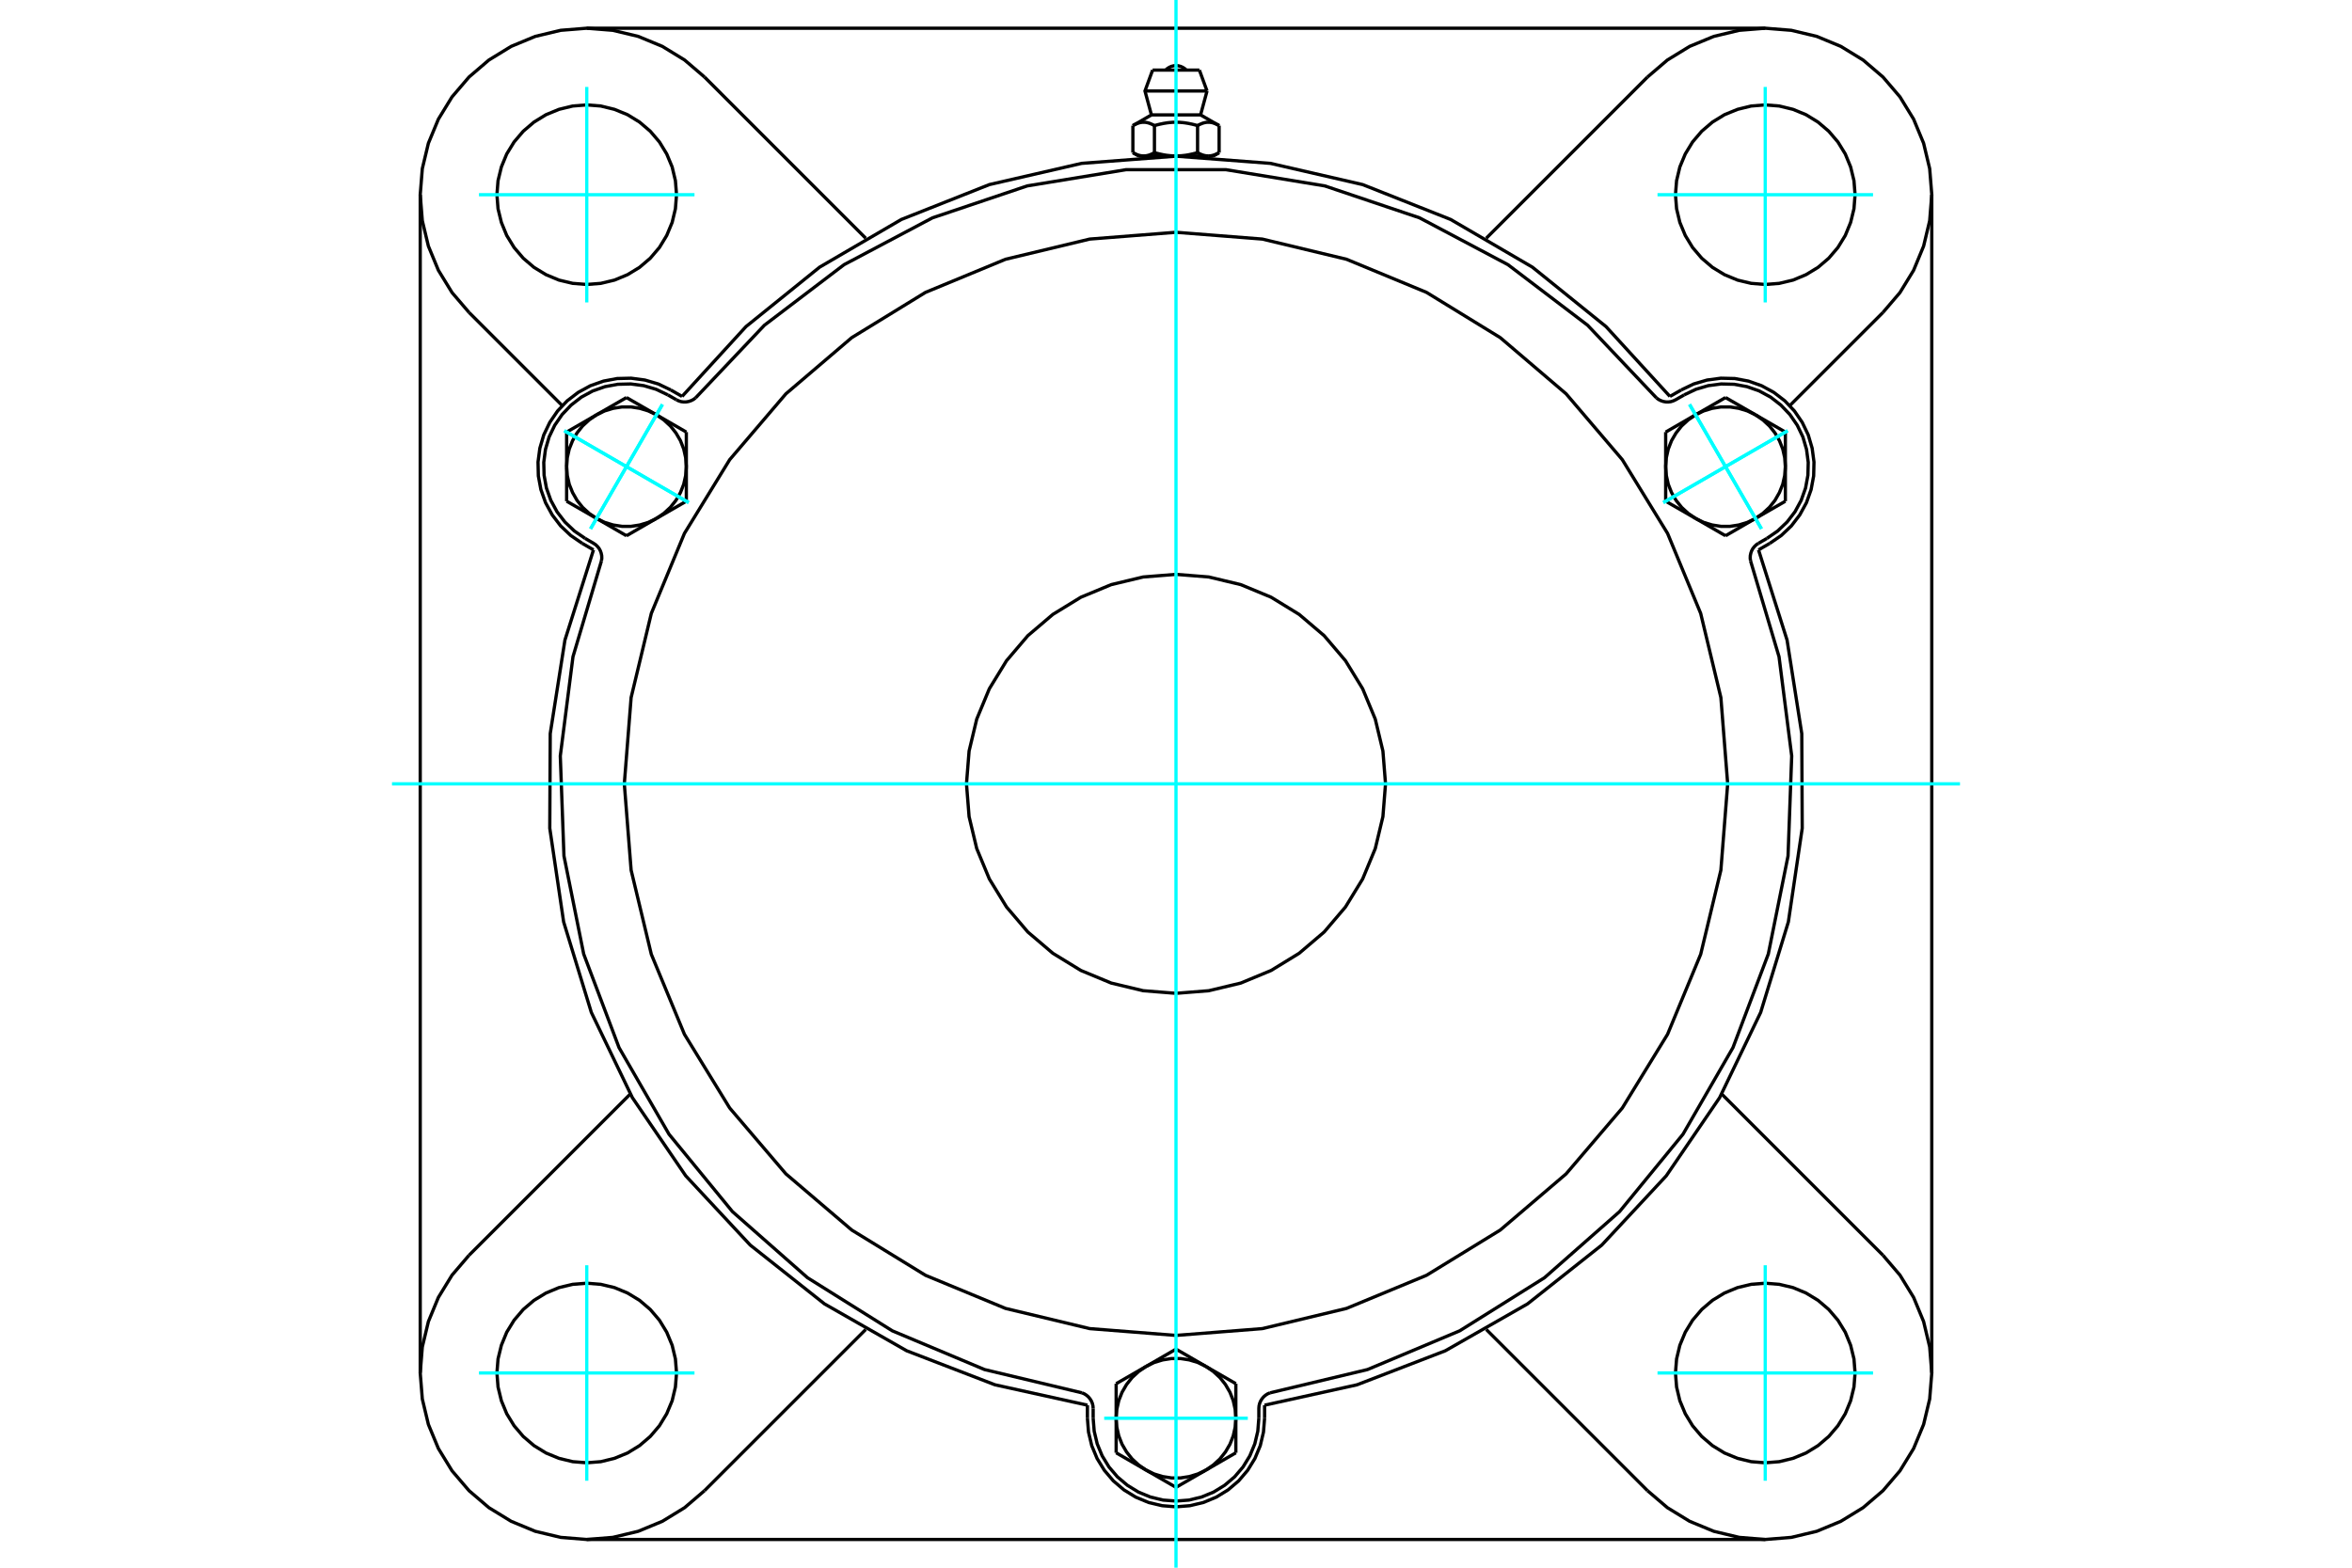 <?xml version="1.0" standalone="no"?>
<!DOCTYPE svg PUBLIC "-//W3C//DTD SVG 1.1//EN"
	"http://www.w3.org/Graphics/SVG/1.1/DTD/svg11.dtd">
<svg xmlns="http://www.w3.org/2000/svg" height="100%" width="100%" viewBox="0 0 36000 24000">
	<rect x="-1800" y="-1200" width="39600" height="26400" style="fill:#FFF"/>
	<g style="fill:none; fill-rule:evenodd" transform="matrix(1 0 0 1 0 0)">
		<g style="fill:none; stroke:#000; stroke-width:50; shape-rendering:geometricPrecision">
			<polyline points="25560,6069 24582,5000 23455,4090 22204,3360 20857,2826 19445,2501 18000,2391 16555,2501 15143,2826 13796,3360 12545,4090 11418,5000 10440,6069"/>
			<line x1="19356" y1="21512" x2="19356" y2="21712"/>
			<polyline points="16644,21712 16661,21924 16710,22131 16792,22328 16903,22509 17041,22671 17203,22809 17384,22920 17581,23002 17788,23051 18000,23068 18212,23051 18419,23002 18616,22920 18797,22809 18959,22671 19097,22509 19208,22328 19290,22131 19339,21924 19356,21712"/>
			<line x1="16644" y1="21712" x2="16644" y2="21512"/>
			<polyline points="19356,21512 20771,21200 22123,20679 23381,19961 24517,19061 25504,18001 26321,16804 26949,15499 27373,14113 27585,12680 27578,11231 27353,9799 26916,8418"/>
			<line x1="27019" y1="23568" x2="8981" y2="23568"/>
			<polyline points="27089,8318 27264,8198 27419,8051 27548,7882 27650,7695 27721,7495 27760,7286 27765,7073 27737,6862 27677,6658 27585,6466 27465,6291 27318,6136 27150,6007 26963,5905 26762,5834 26553,5795 26340,5790 26129,5818 25925,5878 25733,5970"/>
			<line x1="25560" y1="6069" x2="25733" y2="5970"/>
			<line x1="27089" y1="8318" x2="26916" y2="8418"/>
			<line x1="29568" y1="2981" x2="29568" y2="21019"/>
			<polyline points="9084,8418 8647,9799 8422,11231 8415,12680 8627,14113 9051,15499 9679,16804 10496,18001 11483,19061 12619,19961 13877,20679 15229,21200 16644,21512"/>
			<polyline points="10267,5970 10075,5878 9871,5818 9660,5790 9447,5795 9238,5834 9037,5905 8850,6007 8682,6136 8535,6291 8415,6466 8323,6658 8263,6862 8235,7073 8240,7286 8279,7495 8350,7695 8452,7882 8581,8051 8736,8198 8911,8318"/>
			<line x1="9084" y1="8418" x2="8911" y2="8318"/>
			<line x1="10267" y1="5970" x2="10440" y2="6069"/>
			<line x1="10783" y1="1179" x2="13251" y2="3647"/>
			<polyline points="10783,1179 10479,919 10138,710 9768,557 9379,464 8981,432 8582,464 8193,557 7824,710 7483,919 7179,1179 6919,1483 6710,1824 6557,2193 6464,2582 6432,2981 6464,3379 6557,3768 6710,4138 6919,4479 7179,4783"/>
			<line x1="8606" y1="6210" x2="7179" y2="4783"/>
			<polyline points="10355,2981 10338,2766 10288,2556 10205,2357 10093,2173 9953,2009 9789,1869 9605,1756 9405,1674 9196,1623 8981,1606 8766,1623 8556,1674 8357,1756 8173,1869 8009,2009 7869,2173 7756,2357 7674,2556 7623,2766 7606,2981 7623,3196 7674,3405 7756,3605 7869,3789 8009,3953 8173,4093 8357,4205 8556,4288 8766,4338 8981,4355 9196,4338 9405,4288 9605,4205 9789,4093 9953,3953 10093,3789 10205,3605 10288,3405 10338,3196 10355,2981"/>
			<line x1="25217" y1="22821" x2="22749" y2="20353"/>
			<line x1="13251" y1="20353" x2="10783" y2="22821"/>
			<line x1="7179" y1="19217" x2="9647" y2="16749"/>
			<line x1="6432" y1="21019" x2="6432" y2="2981"/>
			<polyline points="10355,21019 10338,20804 10288,20595 10205,20395 10093,20211 9953,20047 9789,19907 9605,19795 9405,19712 9196,19662 8981,19645 8766,19662 8556,19712 8357,19795 8173,19907 8009,20047 7869,20211 7756,20395 7674,20595 7623,20804 7606,21019 7623,21234 7674,21444 7756,21643 7869,21827 8009,21991 8173,22131 8357,22244 8556,22326 8766,22377 8981,22394 9196,22377 9405,22326 9605,22244 9789,22131 9953,21991 10093,21827 10205,21643 10288,21444 10338,21234 10355,21019"/>
			<polyline points="7179,19217 6919,19521 6710,19862 6557,20232 6464,20621 6432,21019 6464,21418 6557,21807 6710,22176 6919,22517 7179,22821 7483,23081 7824,23290 8193,23443 8582,23536 8981,23568 9379,23536 9768,23443 10138,23290 10479,23081 10783,22821"/>
			<line x1="28821" y1="4783" x2="27394" y2="6210"/>
			<polyline points="28821,4783 29081,4479 29290,4138 29443,3768 29536,3379 29568,2981 29536,2582 29443,2193 29290,1824 29081,1483 28821,1179 28517,919 28176,710 27807,557 27418,464 27019,432 26621,464 26232,557 25862,710 25521,919 25217,1179"/>
			<line x1="22749" y1="3647" x2="25217" y2="1179"/>
			<polyline points="28394,2981 28377,2766 28326,2556 28244,2357 28131,2173 27991,2009 27827,1869 27643,1756 27444,1674 27234,1623 27019,1606 26804,1623 26595,1674 26395,1756 26211,1869 26047,2009 25907,2173 25795,2357 25712,2556 25662,2766 25645,2981 25662,3196 25712,3405 25795,3605 25907,3789 26047,3953 26211,4093 26395,4205 26595,4288 26804,4338 27019,4355 27234,4338 27444,4288 27643,4205 27827,4093 27991,3953 28131,3789 28244,3605 28326,3405 28377,3196 28394,2981"/>
			<polyline points="28394,21019 28377,20804 28326,20595 28244,20395 28131,20211 27991,20047 27827,19907 27643,19795 27444,19712 27234,19662 27019,19645 26804,19662 26595,19712 26395,19795 26211,19907 26047,20047 25907,20211 25795,20395 25712,20595 25662,20804 25645,21019 25662,21234 25712,21444 25795,21643 25907,21827 26047,21991 26211,22131 26395,22244 26595,22326 26804,22377 27019,22394 27234,22377 27444,22326 27643,22244 27827,22131 27991,21991 28131,21827 28244,21643 28326,21444 28377,21234 28394,21019"/>
			<polyline points="25217,22821 25521,23081 25862,23290 26232,23443 26621,23536 27019,23568 27418,23536 27807,23443 28176,23290 28517,23081 28821,22821 29081,22517 29290,22176 29443,21807 29536,21418 29568,21019 29536,20621 29443,20232 29290,19862 29081,19521 28821,19217"/>
			<line x1="26353" y1="16749" x2="28821" y2="19217"/>
			<line x1="8981" y1="432" x2="27019" y2="432"/>
			<line x1="18358" y1="1073" x2="17642" y2="1073"/>
			<line x1="17525" y1="1393" x2="18475" y2="1393"/>
			<line x1="17624" y1="1759" x2="18376" y2="1759"/>
			<polyline points="17670,1923 17659,1917 17649,1911 17638,1906 17628,1901 17618,1897 17609,1893 17599,1889 17590,1886 17581,1883 17571,1880 17562,1878 17553,1876 17544,1875 17536,1873 17527,1872 17518,1872 17509,1872 17500,1872 17492,1872 17483,1872 17474,1873 17465,1875 17456,1876 17447,1878 17438,1880 17429,1883 17420,1886 17411,1889 17401,1893 17391,1897 17381,1901 17371,1906 17361,1911 17351,1917 17340,1923"/>
			<polyline points="18330,1923 18309,1917 18288,1911 18267,1906 18247,1901 18227,1897 18208,1893 18189,1889 18170,1886 18151,1883 18133,1880 18115,1878 18097,1876 18079,1875 18061,1873 18044,1872 18026,1872 18009,1872 17991,1872 17974,1872 17956,1872 17939,1873 17921,1875 17903,1876 17885,1878 17867,1880 17849,1883 17830,1886 17811,1889 17792,1893 17773,1897 17753,1901 17733,1906 17712,1911 17691,1917 17670,1923"/>
			<polyline points="18660,1923 18649,1917 18639,1911 18629,1906 18619,1901 18609,1897 18599,1893 18589,1889 18580,1886 18571,1883 18562,1880 18553,1878 18544,1876 18535,1875 18526,1873 18517,1872 18508,1872 18500,1872 18491,1872 18482,1872 18473,1872 18464,1873 18456,1875 18447,1876 18438,1878 18429,1880 18419,1883 18410,1886 18401,1889 18391,1893 18382,1897 18372,1901 18362,1906 18351,1911 18341,1917 18330,1923"/>
			<line x1="17340" y1="2337" x2="17340" y2="1923"/>
			<polyline points="17340,2337 17345,2339 17350,2342 17355,2345 17359,2347 17364,2350 17369,2352 17374,2355 17379,2357 17383,2359 17388,2361 17393,2363 17398,2365 17402,2367 17407,2369 17412,2371 17416,2372 17421,2374 17426,2375 17430,2377 17435,2378 17439,2379 17444,2380 17449,2381 17453,2382 17458,2383 17463,2384 17467,2385 17472,2385 17477,2386 17481,2387 17486,2387 17491,2387 17495,2387 17500,2388 17505,2388 17510,2388 17514,2387 17519,2387 17524,2387 17529,2387 17533,2386 17538,2385 17543,2385 17547,2384 17552,2383 17556,2382 17561,2381 17566,2380 17570,2379 17575,2378 17580,2377 17584,2375 17589,2374 17593,2372 17598,2371 17603,2369 17607,2367 17612,2365 17617,2363 17622,2361 17626,2359 17631,2357 17636,2355 17641,2352 17645,2350 17650,2347 17655,2345 17660,2342 17665,2339 17670,2337 17670,1923"/>
			<polyline points="17670,2337 17680,2339 17690,2342 17700,2345 17709,2347 17719,2350 17729,2352 17738,2355 17748,2357 17757,2359 17767,2361 17776,2363 17786,2365 17795,2367 17804,2369 17814,2371 17823,2372 17832,2374 17841,2375 17851,2377 17860,2378 17869,2379 17878,2380 17888,2381 17897,2382 17906,2383 17915,2384 17925,2385 17934,2385 17943,2386 17953,2387 17962,2387 17972,2387 17981,2387 17990,2388 18000,2388 17505,2388"/>
			<polyline points="18330,2337 18335,2339 18340,2342 18345,2345 18350,2347 18355,2350 18359,2352 18364,2355 18369,2357 18374,2359 18378,2361 18383,2363 18388,2365 18393,2367 18397,2369 18402,2371 18407,2372 18411,2374 18416,2375 18420,2377 18425,2378 18430,2379 18434,2380 18439,2381 18444,2382 18448,2383 18453,2384 18457,2385 18462,2385 18467,2386 18471,2387 18476,2387 18481,2387 18486,2387 18490,2388 18495,2388"/>
			<polyline points="18000,2388 18010,2388 18019,2387 18028,2387 18038,2387 18047,2387 18057,2386 18066,2385 18075,2385 18085,2384 18094,2383 18103,2382 18112,2381 18122,2380 18131,2379 18140,2378 18149,2377 18159,2375 18168,2374 18177,2372 18186,2371 18196,2369 18205,2367 18214,2365 18224,2363 18233,2361 18243,2359 18252,2357 18262,2355 18271,2352 18281,2350 18291,2347 18300,2345 18310,2342 18320,2339 18330,2337"/>
			<line x1="18495" y1="2388" x2="18000" y2="2388"/>
			<polyline points="18495,2388 18500,2388 18505,2387 18509,2387 18514,2387 18519,2387 18523,2386 18528,2385 18533,2385 18537,2384 18542,2383 18547,2382 18551,2381 18556,2380 18561,2379 18565,2378 18570,2377 18574,2375 18579,2374 18584,2372 18588,2371 18593,2369 18598,2367 18602,2365 18607,2363 18612,2361 18617,2359 18621,2357 18626,2355 18631,2352 18636,2350 18641,2347 18645,2345 18650,2342 18655,2339 18660,2337"/>
			<line x1="18572" y1="2388" x2="18495" y2="2388"/>
			<line x1="17505" y1="2388" x2="17428" y2="2388"/>
			<line x1="18660" y1="2337" x2="18660" y2="1923"/>
			<line x1="18330" y1="2337" x2="18330" y2="1923"/>
			<polyline points="18158,1073 18132,1049 18102,1030 18070,1016 18035,1007 18000,1004 17965,1007 17930,1016 17898,1030 17868,1049 17842,1073"/>
			<line x1="18475" y1="1393" x2="18358" y2="1073"/>
			<polyline points="17642,1073 17525,1393 17624,1759"/>
			<line x1="18376" y1="1759" x2="18475" y2="1393"/>
			<line x1="17542" y1="2388" x2="17542" y2="2402"/>
			<line x1="18458" y1="2402" x2="18458" y2="2388"/>
			<line x1="17624" y1="1759" x2="17340" y2="1923"/>
			<line x1="18660" y1="1923" x2="18376" y2="1759"/>
			<line x1="18572" y1="2388" x2="18660" y2="2337"/>
			<line x1="17340" y1="2337" x2="17428" y2="2388"/>
			<polyline points="9206,8586 9211,8547 9210,8508 9202,8469 9189,8432 9170,8397 9145,8366 9117,8339 9084,8317 8955,8242"/>
			<polyline points="10352,6120 10388,6137 10426,6149 10465,6154 10504,6153 10543,6146 10580,6133 10615,6115 10647,6091"/>
			<line x1="10223" y1="6046" x2="10352" y2="6120"/>
			<polyline points="10223,6046 10043,5960 9853,5904 9655,5878 9456,5883 9261,5919 9073,5985 8898,6080 8741,6202 8604,6346 8491,6510 8405,6689 8349,6880 8323,7078 8328,7276 8364,7472 8431,7660 8526,7835 8647,7992 8791,8129 8955,8242"/>
			<polyline points="25353,6091 24300,4979 23081,4052 21728,3335 20277,2846 18766,2598 17234,2598 15723,2846 14272,3335 12919,4052 11700,4979 10647,6091"/>
			<polyline points="19440,21323 19404,21338 19371,21359 19341,21385 19316,21415 19295,21449 19280,21485 19271,21523 19268,21563 19268,21712"/>
			<polyline points="16732,21563 16729,21523 16720,21485 16705,21449 16684,21415 16659,21385 16629,21359 16596,21338 16560,21323"/>
			<line x1="16732" y1="21712" x2="16732" y2="21563"/>
			<polyline points="16732,21712 16748,21911 16794,22104 16870,22288 16974,22458 17103,22609 17255,22738 17424,22842 17608,22918 17802,22965 18000,22980 18198,22965 18392,22918 18576,22842 18745,22738 18897,22609 19026,22458 19130,22288 19206,22104 19252,21911 19268,21712"/>
			<polyline points="9206,8586 8770,10054 8576,11573 8632,13104 8934,14605 9475,16038 10240,17364 11211,18549 12360,19561 13658,20374 15070,20967 16560,21323"/>
			<polyline points="25353,6091 25385,6115 25420,6133 25457,6146 25496,6153 25535,6154 25574,6149 25612,6137 25648,6120 25777,6046"/>
			<polyline points="26916,8317 26883,8339 26855,8366 26830,8397 26811,8432 26798,8469 26790,8508 26789,8547 26794,8586"/>
			<line x1="27045" y1="8242" x2="26916" y2="8317"/>
			<polyline points="27045,8242 27209,8129 27353,7992 27474,7835 27569,7660 27636,7472 27672,7276 27677,7078 27651,6880 27595,6689 27509,6510 27396,6346 27259,6202 27102,6080 26927,5985 26739,5919 26544,5883 26345,5878 26147,5904 25957,5960 25777,6046"/>
			<line x1="10505" y1="6615" x2="10505" y2="7144"/>
			<line x1="10047" y1="6350" x2="10505" y2="6615"/>
			<polyline points="10505,7144 10495,7007 10465,6874 10415,6746 10346,6628 10261,6521 10160,6428 10047,6350"/>
			<line x1="9131" y1="6350" x2="9589" y2="6086"/>
			<polyline points="10047,6350 9924,6291 9793,6251 9658,6230 9521,6230 9385,6251 9254,6291 9131,6350"/>
			<line x1="9589" y1="6086" x2="10047" y2="6350"/>
			<line x1="8673" y1="7144" x2="8673" y2="6615"/>
			<polyline points="9131,6350 9018,6428 8917,6521 8832,6628 8764,6746 8713,6874 8683,7007 8673,7144"/>
			<line x1="8673" y1="6615" x2="9131" y2="6350"/>
			<line x1="10505" y1="7673" x2="10047" y2="7937"/>
			<line x1="10505" y1="7144" x2="10505" y2="7673"/>
			<polyline points="10047,7937 10160,7860 10261,7767 10346,7660 10415,7541 10465,7414 10495,7280 10505,7144"/>
			<line x1="9131" y1="7937" x2="8673" y2="7673"/>
			<polyline points="8673,7144 8683,7280 8713,7414 8764,7541 8832,7660 8917,7767 9018,7860 9131,7937"/>
			<line x1="8673" y1="7673" x2="8673" y2="7144"/>
			<line x1="10047" y1="7937" x2="9589" y2="8202"/>
			<polyline points="9131,7937 9254,7997 9385,8037 9521,8058 9658,8058 9793,8037 9924,7997 10047,7937"/>
			<line x1="9589" y1="8202" x2="9131" y2="7937"/>
			<line x1="17084" y1="21183" x2="17542" y2="20919"/>
			<line x1="17084" y1="21712" x2="17084" y2="21183"/>
			<polyline points="17542,20919 17429,20996 17328,21089 17243,21196 17174,21315 17124,21442 17094,21576 17084,21712"/>
			<line x1="17542" y1="22506" x2="17084" y2="22241"/>
			<polyline points="17084,21712 17094,21849 17124,21982 17174,22110 17243,22228 17328,22335 17429,22428 17542,22506"/>
			<line x1="17084" y1="22241" x2="17084" y2="21712"/>
			<line x1="18458" y1="22506" x2="18000" y2="22770"/>
			<polyline points="17542,22506 17665,22565 17796,22605 17932,22626 18068,22626 18204,22605 18335,22565 18458,22506"/>
			<line x1="18000" y1="22770" x2="17542" y2="22506"/>
			<line x1="18000" y1="20654" x2="18458" y2="20919"/>
			<line x1="17542" y1="20919" x2="18000" y2="20654"/>
			<polyline points="18458,20919 18335,20859 18204,20819 18068,20798 17932,20798 17796,20819 17665,20859 17542,20919"/>
			<line x1="18916" y1="21712" x2="18916" y2="22241"/>
			<polyline points="18458,22506 18571,22428 18672,22335 18757,22228 18826,22110 18876,21982 18906,21849 18916,21712"/>
			<line x1="18916" y1="22241" x2="18458" y2="22506"/>
			<line x1="18458" y1="20919" x2="18916" y2="21183"/>
			<polyline points="18916,21712 18906,21576 18876,21442 18826,21315 18757,21196 18672,21089 18571,20996 18458,20919"/>
			<line x1="18916" y1="21183" x2="18916" y2="21712"/>
			<line x1="26411" y1="8202" x2="25953" y2="7937"/>
			<line x1="26869" y1="7937" x2="26411" y2="8202"/>
			<polyline points="25953,7937 26076,7997 26207,8037 26342,8058 26479,8058 26615,8037 26746,7997 26869,7937"/>
			<line x1="27327" y1="7144" x2="27327" y2="7673"/>
			<polyline points="26869,7937 26982,7860 27083,7767 27168,7660 27236,7541 27287,7414 27317,7280 27327,7144"/>
			<line x1="27327" y1="7673" x2="26869" y2="7937"/>
			<line x1="26869" y1="6350" x2="27327" y2="6615"/>
			<polyline points="27327,7144 27317,7007 27287,6874 27236,6746 27168,6628 27083,6521 26982,6428 26869,6350"/>
			<line x1="27327" y1="6615" x2="27327" y2="7144"/>
			<line x1="25495" y1="7673" x2="25495" y2="7144"/>
			<line x1="25953" y1="7937" x2="25495" y2="7673"/>
			<polyline points="25495,7144 25505,7280 25535,7414 25585,7541 25654,7660 25739,7767 25840,7860 25953,7937"/>
			<line x1="25953" y1="6350" x2="26411" y2="6086"/>
			<polyline points="26869,6350 26746,6291 26615,6251 26479,6230 26342,6230 26207,6251 26076,6291 25953,6350"/>
			<line x1="26411" y1="6086" x2="26869" y2="6350"/>
			<line x1="25495" y1="7144" x2="25495" y2="6615"/>
			<polyline points="25953,6350 25840,6428 25739,6521 25654,6628 25585,6746 25535,6874 25505,7007 25495,7144"/>
			<line x1="25495" y1="6615" x2="25953" y2="6350"/>
			<polyline points="21207,12000 21167,11498 21050,11009 20857,10544 20594,10115 20268,9732 19885,9406 19456,9143 18991,8950 18502,8833 18000,8793 17498,8833 17009,8950 16544,9143 16115,9406 15732,9732 15406,10115 15143,10544 14950,11009 14833,11498 14793,12000 14833,12502 14950,12991 15143,13456 15406,13885 15732,14268 16115,14594 16544,14857 17009,15050 17498,15167 18000,15207 18502,15167 18991,15050 19456,14857 19885,14594 20268,14268 20594,13885 20857,13456 21050,12991 21167,12502 21207,12000"/>
			<polyline points="26444,12000 26340,10679 26031,9391 25524,8166 24831,7037 23971,6029 22963,5169 21834,4476 20609,3969 19321,3660 18000,3556 16679,3660 15391,3969 14166,4476 13037,5169 12029,6029 11169,7037 10476,8166 9969,9391 9660,10679 9556,12000 9660,13321 9969,14609 10476,15834 11169,16963 12029,17971 13037,18831 14166,19524 15391,20031 16679,20340 18000,20444 19321,20340 20609,20031 21834,19524 22963,18831 23971,17971 24831,16963 25524,15834 26031,14609 26340,13321 26444,12000"/>
			<polyline points="19440,21323 20930,20967 22342,20374 23640,19561 24789,18549 25760,17364 26525,16038 27066,14605 27368,13104 27424,11573 27230,10054 26794,8586"/>
		</g>
		<g style="fill:none; stroke:#0FF; stroke-width:50; shape-rendering:geometricPrecision">
			<line x1="18000" y1="24000" x2="18000" y2="0"/>
			<line x1="6000" y1="12000" x2="30000" y2="12000"/>
			<line x1="8981" y1="4630" x2="8981" y2="1331"/>
			<line x1="7331" y1="2981" x2="10630" y2="2981"/>
			<line x1="7331" y1="21019" x2="10630" y2="21019"/>
			<line x1="8981" y1="22669" x2="8981" y2="19370"/>
			<line x1="27019" y1="22669" x2="27019" y2="19370"/>
			<line x1="25370" y1="21019" x2="28669" y2="21019"/>
			<line x1="25370" y1="2981" x2="28669" y2="2981"/>
			<line x1="27019" y1="4630" x2="27019" y2="1331"/>
			<line x1="8637" y1="6594" x2="10541" y2="7694"/>
			<line x1="9039" y1="8096" x2="10139" y2="6192"/>
			<line x1="8637" y1="6594" x2="10541" y2="7694"/>
			<line x1="9039" y1="8096" x2="10139" y2="6192"/>
			<line x1="16901" y1="21712" x2="19099" y2="21712"/>
			<line x1="27363" y1="6594" x2="25459" y2="7694"/>
			<line x1="25861" y1="6192" x2="26961" y2="8096"/>
			<line x1="27363" y1="6594" x2="25459" y2="7694"/>
			<line x1="25861" y1="6192" x2="26961" y2="8096"/>
		</g>
	</g>
</svg>
